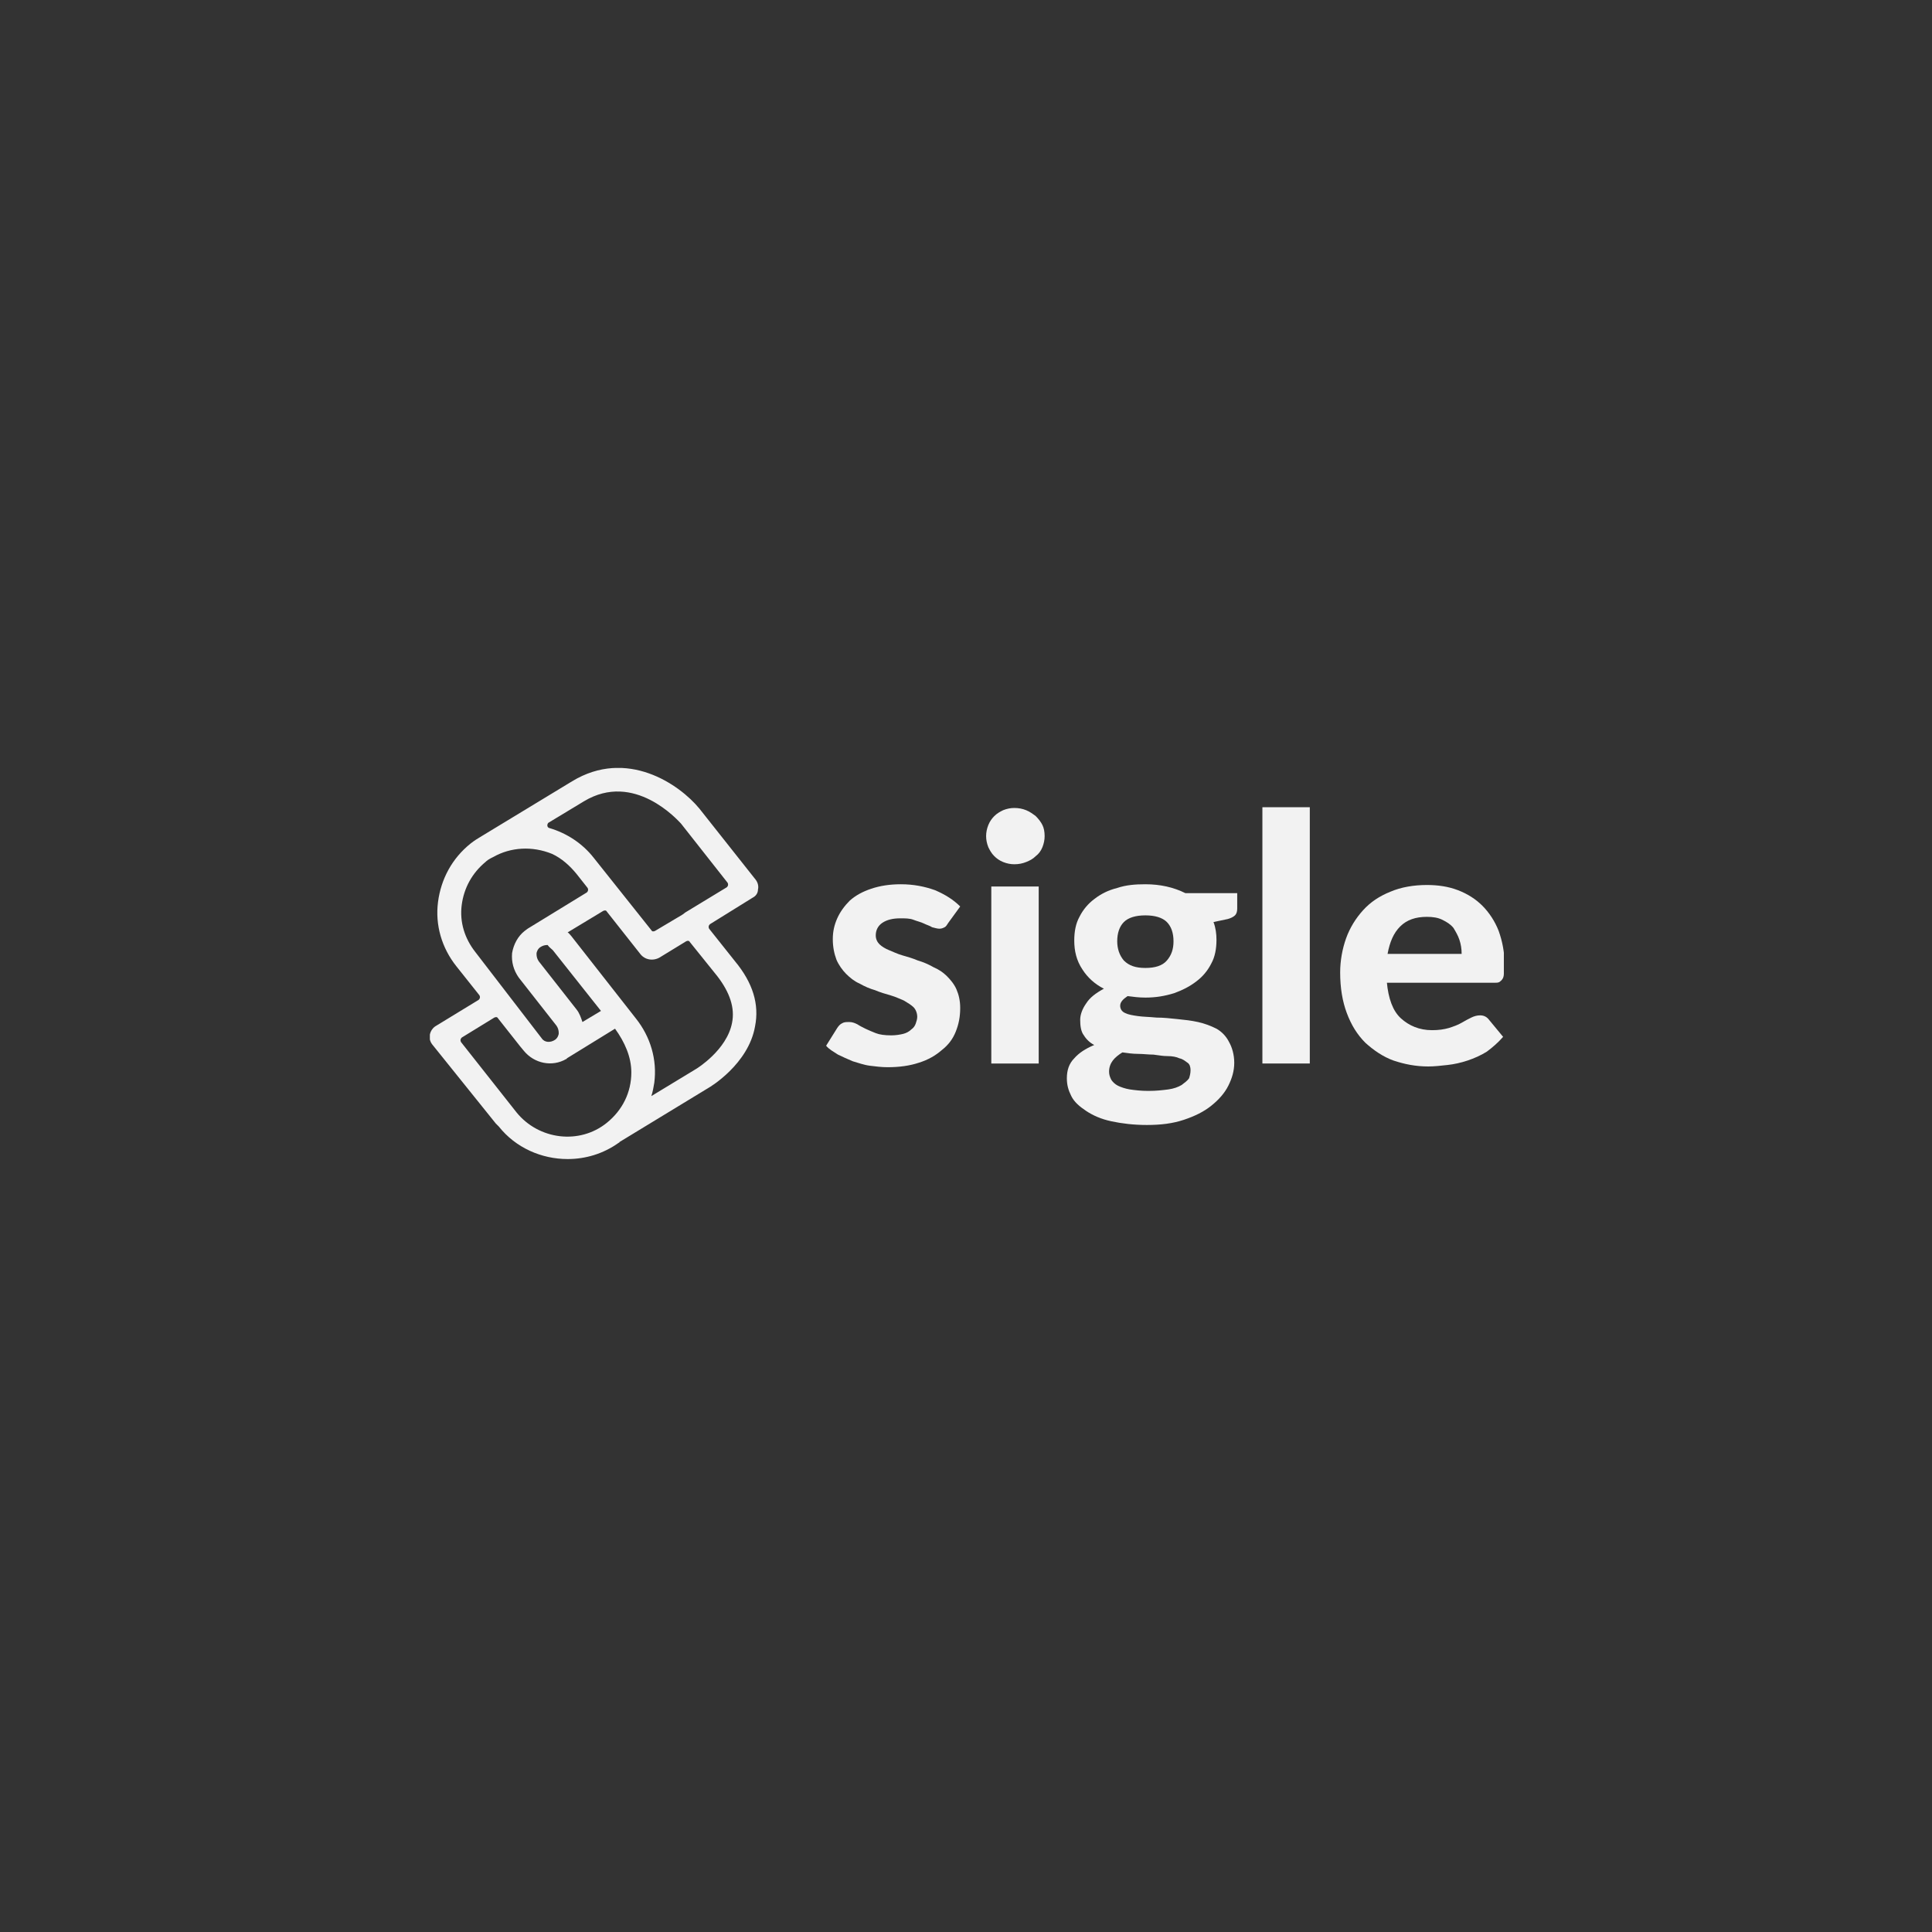 <?xml version="1.0" encoding="UTF-8"?> <svg xmlns="http://www.w3.org/2000/svg" width="400" height="400" viewBox="0 0 400 400" fill="none"><rect x="0" y="0" width="400" height="400" fill="#333333" stroke="none"/> <g clip-path="url(#clip0_433_6330)"> <path d="M144.819 167.434C140.678 162.374 129.79 154.859 118.442 161.76L99.734 173.108C98.967 173.568 98.2 174.028 97.433 174.642C93.599 177.709 91.299 182.003 90.686 186.756C90.072 191.51 91.453 196.264 94.519 200.098L99.273 206.079C99.427 206.385 99.427 206.692 99.12 206.999L90.072 212.519C89.612 212.826 89.152 213.439 88.999 214.206C88.846 214.82 88.999 215.586 89.459 216.2L102.647 232.608L103.261 233.222C106.788 237.669 112.155 239.969 117.522 239.969C121.203 239.969 124.883 238.896 128.103 236.595C128.103 236.595 128.257 236.595 128.257 236.442L146.659 225.247C146.965 225.094 154.94 220.34 156.32 212.519C157.24 207.919 155.86 203.472 152.179 199.024L146.812 192.277C146.659 191.97 146.659 191.664 146.965 191.357L155.86 185.836C156.473 185.53 156.933 184.916 156.933 184.149C157.087 183.536 156.933 182.769 156.473 182.156L144.819 167.434ZM98.353 197.031C96.206 194.271 95.133 190.897 95.593 187.37C96.053 183.843 97.74 180.776 100.5 178.475C100.807 178.169 101.267 177.862 101.574 177.709L102.187 177.402C105.714 175.408 110.161 175.102 114.302 176.789C116.295 177.709 117.982 179.242 119.362 180.929L121.663 183.843C121.816 184.149 121.816 184.456 121.509 184.763L109.241 192.277C109.088 192.43 108.781 192.584 108.628 192.737C107.248 193.811 106.328 195.497 106.021 197.338C105.867 199.178 106.328 200.865 107.401 202.398L115.222 212.366C115.529 212.826 115.682 213.286 115.682 213.899C115.682 214.36 115.375 214.973 114.915 215.28C113.995 215.893 112.768 215.893 112.155 214.973L98.353 197.031ZM114.455 196.724L124.423 209.299L120.589 211.599C120.282 210.679 119.976 209.759 119.362 208.992L111.541 199.024C111.235 198.564 111.081 198.104 111.081 197.491C111.081 197.031 111.388 196.418 111.848 196.111C112.308 195.804 112.768 195.651 113.382 195.651C113.688 196.111 114.148 196.418 114.455 196.724ZM130.71 222.027C130.71 226.168 128.87 229.848 125.65 232.455C119.976 237.055 111.541 235.982 106.941 230.308L95.44 215.74C95.286 215.433 95.286 215.126 95.593 214.82L102.34 210.679C102.647 210.526 102.954 210.526 103.107 210.832L107.708 216.66L108.474 217.58C110.621 220.187 114.302 220.954 117.215 219.267C117.215 219.267 117.369 219.267 117.369 219.113L127.337 212.979C129.33 215.74 130.71 218.807 130.71 222.027ZM148.499 202.091C151.106 205.465 152.179 208.686 151.566 211.753C150.493 217.427 144.205 221.26 144.205 221.26L134.851 226.934C135.157 226.014 135.311 225.094 135.464 224.174C136.078 219.42 134.697 214.666 131.63 210.832L118.289 193.811C117.982 193.504 117.829 193.197 117.522 193.044L124.883 188.597C125.19 188.443 125.496 188.443 125.65 188.75L132.551 197.491C133.471 198.718 135.157 199.024 136.538 198.258L142.058 194.884C142.365 194.731 142.672 194.731 142.825 195.037L148.499 202.091ZM141.291 189.363L135.618 192.737C135.311 192.89 135.004 192.89 134.851 192.584L122.889 177.555C120.589 174.642 117.369 172.495 113.688 171.421C113.228 171.268 113.228 170.655 113.535 170.348L120.896 165.901C131.324 159.613 140.371 169.888 140.985 170.501L150.646 182.769C150.799 183.076 150.799 183.383 150.493 183.689L141.905 188.903L141.291 189.363Z" fill="#F2F2F2"></path> <path d="M196.345 191.05C196.038 191.51 195.885 191.817 195.578 191.971C195.271 192.124 194.965 192.277 194.505 192.277C194.045 192.277 193.585 192.124 192.971 191.971C192.511 191.664 191.898 191.51 191.284 191.204C190.671 190.897 189.904 190.744 189.137 190.437C188.371 190.13 187.451 190.13 186.377 190.13C184.844 190.13 183.617 190.437 182.697 191.05C181.777 191.664 181.316 192.584 181.316 193.657C181.316 194.424 181.623 195.038 182.083 195.498C182.543 195.958 183.31 196.418 184.077 196.724C184.844 197.031 185.764 197.491 186.837 197.798C187.911 198.105 188.984 198.411 190.057 198.871C191.131 199.178 192.204 199.638 193.278 200.251C194.351 200.712 195.271 201.325 196.038 202.092C196.805 202.858 197.572 203.779 198.032 204.852C198.492 205.925 198.798 207.152 198.798 208.686C198.798 210.526 198.492 212.059 197.878 213.593C197.265 215.126 196.345 216.353 194.965 217.427C193.738 218.5 192.204 219.42 190.211 220.034C188.371 220.647 186.224 220.954 183.77 220.954C182.543 220.954 181.316 220.8 180.09 220.647C178.863 220.494 177.636 220.034 176.563 219.727C175.489 219.267 174.416 218.807 173.496 218.347C172.575 217.733 171.655 217.273 171.042 216.507L173.342 212.826C173.649 212.366 173.956 212.059 174.262 211.906C174.722 211.599 175.182 211.599 175.796 211.599C176.409 211.599 176.869 211.753 177.483 212.059C177.943 212.366 178.556 212.673 179.17 212.98C179.783 213.286 180.55 213.593 181.316 213.9C182.083 214.206 183.157 214.36 184.537 214.36C185.457 214.36 186.377 214.206 186.99 214.053C187.604 213.9 188.217 213.593 188.677 213.133C189.137 212.826 189.444 212.366 189.597 211.906C189.751 211.446 189.904 210.986 189.904 210.526C189.904 209.759 189.597 208.992 189.137 208.532C188.677 208.072 187.911 207.612 187.144 207.152C186.377 206.846 185.457 206.385 184.384 206.079C183.31 205.772 182.237 205.465 181.163 205.005C180.09 204.699 179.016 204.239 177.943 203.625C176.869 203.165 175.949 202.398 175.182 201.632C174.416 200.865 173.649 199.791 173.189 198.718C172.729 197.491 172.422 196.111 172.422 194.424C172.422 192.891 172.729 191.51 173.342 190.13C173.956 188.75 174.876 187.523 175.949 186.45C177.176 185.376 178.556 184.61 180.396 183.996C182.237 183.383 184.23 183.076 186.53 183.076C189.137 183.076 191.438 183.536 193.585 184.303C195.731 185.223 197.418 186.297 198.798 187.677L196.345 191.05Z" fill="#F2F2F2"></path> <path d="M216.28 173.108C216.28 173.875 216.126 174.642 215.82 175.408C215.513 176.175 215.053 176.789 214.44 177.249C213.826 177.862 213.213 178.169 212.446 178.475C211.679 178.782 210.912 178.935 209.992 178.935C209.226 178.935 208.459 178.782 207.692 178.475C206.925 178.169 206.312 177.709 205.852 177.249C205.239 176.635 204.932 176.022 204.625 175.408C204.318 174.642 204.165 173.875 204.165 173.108C204.165 172.341 204.318 171.575 204.625 170.808C204.932 170.041 205.392 169.428 205.852 168.968C206.465 168.354 207.079 168.048 207.692 167.741C208.459 167.434 209.226 167.281 209.992 167.281C210.912 167.281 211.679 167.434 212.446 167.741C213.213 168.048 213.826 168.508 214.44 168.968C215.053 169.581 215.513 170.194 215.82 170.808C216.126 171.421 216.28 172.188 216.28 173.108ZM215.053 183.536V220.187H205.239V183.536H215.053Z" fill="#F2F2F2"></path> <path d="M256.152 184.61V188.137C256.152 188.75 255.998 189.21 255.691 189.517C255.385 189.824 254.771 190.13 254.158 190.284L251.244 190.897C251.704 192.124 251.858 193.351 251.858 194.577C251.858 196.418 251.551 198.105 250.784 199.485C250.017 201.018 248.944 202.245 247.717 203.165C246.337 204.239 244.804 205.005 243.117 205.619C241.123 206.232 239.283 206.539 237.136 206.539C235.756 206.539 234.682 206.385 233.456 206.232C232.536 206.846 231.922 207.459 231.922 208.226C231.922 208.839 232.229 209.452 232.996 209.759C233.609 210.066 234.529 210.219 235.603 210.373C236.676 210.526 237.903 210.526 239.436 210.679C240.816 210.679 242.35 210.833 243.73 210.986C245.264 211.139 246.644 211.293 248.024 211.599C249.404 211.906 250.631 212.366 251.858 212.98C252.931 213.593 253.851 214.513 254.465 215.74C255.078 216.813 255.538 218.347 255.538 220.034C255.538 221.721 255.078 223.254 254.311 224.788C253.545 226.321 252.318 227.701 250.784 228.928C249.251 230.155 247.411 231.075 245.11 231.842C242.81 232.608 240.356 232.915 237.443 232.915C234.682 232.915 232.229 232.608 230.082 232.148C227.935 231.688 226.248 230.922 224.868 230.001C223.488 229.081 222.414 228.161 221.801 226.934C221.188 225.708 220.881 224.634 220.881 223.254C220.881 221.567 221.341 220.187 222.414 219.114C223.334 218.04 224.715 217.12 226.555 216.353C225.635 215.893 224.868 215.126 224.408 214.36C223.795 213.593 223.641 212.366 223.641 211.139C223.641 210.066 224.101 208.839 224.868 207.766C225.635 206.539 226.862 205.619 228.548 204.699C226.708 203.779 225.175 202.398 224.101 200.712C222.874 198.871 222.414 196.878 222.414 194.731C222.414 192.891 222.721 191.204 223.488 189.824C224.255 188.29 225.328 187.063 226.555 186.143C227.935 185.07 229.469 184.303 231.309 183.843C233.149 183.23 234.989 183.076 237.136 183.076C240.203 183.076 242.963 183.69 245.417 184.916H256.152V184.61ZM246.49 221.567C246.49 220.954 246.337 220.34 245.877 220.034C245.417 219.727 244.957 219.267 244.19 219.114C243.577 218.807 242.657 218.654 241.737 218.654C240.816 218.654 239.896 218.5 238.823 218.347C237.749 218.347 236.676 218.193 235.603 218.193C234.529 218.193 233.456 218.04 232.382 217.887C231.615 218.347 230.849 218.96 230.389 219.574C229.929 220.187 229.622 220.954 229.622 221.874C229.622 222.487 229.775 222.947 230.082 223.561C230.389 224.021 230.849 224.481 231.462 224.788C232.075 225.094 232.996 225.401 233.916 225.554C234.989 225.708 236.216 225.861 237.749 225.861C239.436 225.861 240.663 225.708 241.89 225.554C242.963 225.401 243.883 225.094 244.65 224.634C245.264 224.174 245.877 223.714 246.184 223.254C246.337 222.794 246.49 222.181 246.49 221.567ZM237.136 200.405C239.13 200.405 240.663 199.945 241.583 198.871C242.503 197.798 242.963 196.571 242.963 194.884C242.963 193.197 242.503 191.817 241.583 190.897C240.663 189.977 239.13 189.517 237.136 189.517C235.142 189.517 233.609 189.977 232.689 190.897C231.769 191.817 231.309 193.197 231.309 194.884C231.309 196.418 231.769 197.798 232.689 198.871C233.762 199.945 235.142 200.405 237.136 200.405Z" fill="#F2F2F2"></path> <path d="M271.18 167.127V220.186H261.365V167.127H271.18Z" fill="#F2F2F2"></path> <path d="M287.128 203.318C287.435 206.692 288.355 209.299 290.042 210.832C291.728 212.366 293.875 213.286 296.482 213.286C297.862 213.286 298.936 213.132 300.009 212.826C300.929 212.519 301.85 212.212 302.616 211.752C303.383 211.292 303.996 210.985 304.61 210.679C305.223 210.372 305.837 210.219 306.45 210.219C307.217 210.219 307.83 210.525 308.29 211.139L311.204 214.666C310.13 215.893 309.057 216.813 307.83 217.733C306.603 218.5 305.223 219.113 303.843 219.573C302.463 220.033 301.083 220.34 299.703 220.493C298.322 220.647 296.942 220.8 295.716 220.8C293.109 220.8 290.808 220.34 288.508 219.573C286.361 218.806 284.368 217.426 282.681 215.893C280.994 214.206 279.767 212.212 278.847 209.759C277.927 207.305 277.467 204.545 277.467 201.324C277.467 198.871 277.927 196.417 278.694 194.27C279.46 192.123 280.687 190.13 282.221 188.443C283.754 186.756 285.594 185.529 287.895 184.609C290.042 183.689 292.649 183.229 295.409 183.229C297.709 183.229 299.856 183.536 301.85 184.302C303.843 185.069 305.53 186.143 306.91 187.523C308.29 188.903 309.517 190.743 310.284 192.737C311.051 194.884 311.511 197.184 311.511 199.791C311.511 200.558 311.511 201.171 311.357 201.631C311.357 202.091 311.204 202.551 311.051 202.705C310.897 203.011 310.591 203.165 310.437 203.318C310.13 203.471 309.824 203.471 309.364 203.471H287.128V203.318ZM302.616 197.491C302.616 196.417 302.463 195.497 302.156 194.577C301.85 193.657 301.389 192.89 300.929 192.123C300.316 191.357 299.549 190.897 298.629 190.436C297.709 189.976 296.636 189.823 295.409 189.823C293.109 189.823 291.268 190.436 289.888 191.817C288.508 193.197 287.741 195.037 287.281 197.491H302.616Z" fill="#F2F2F2"></path> </g> <defs> <clipPath id="clip0_433_6330"> <rect width="222.358" height="81.276" fill="white" transform="translate(89 159)"></rect> </clipPath> </defs> </svg> 